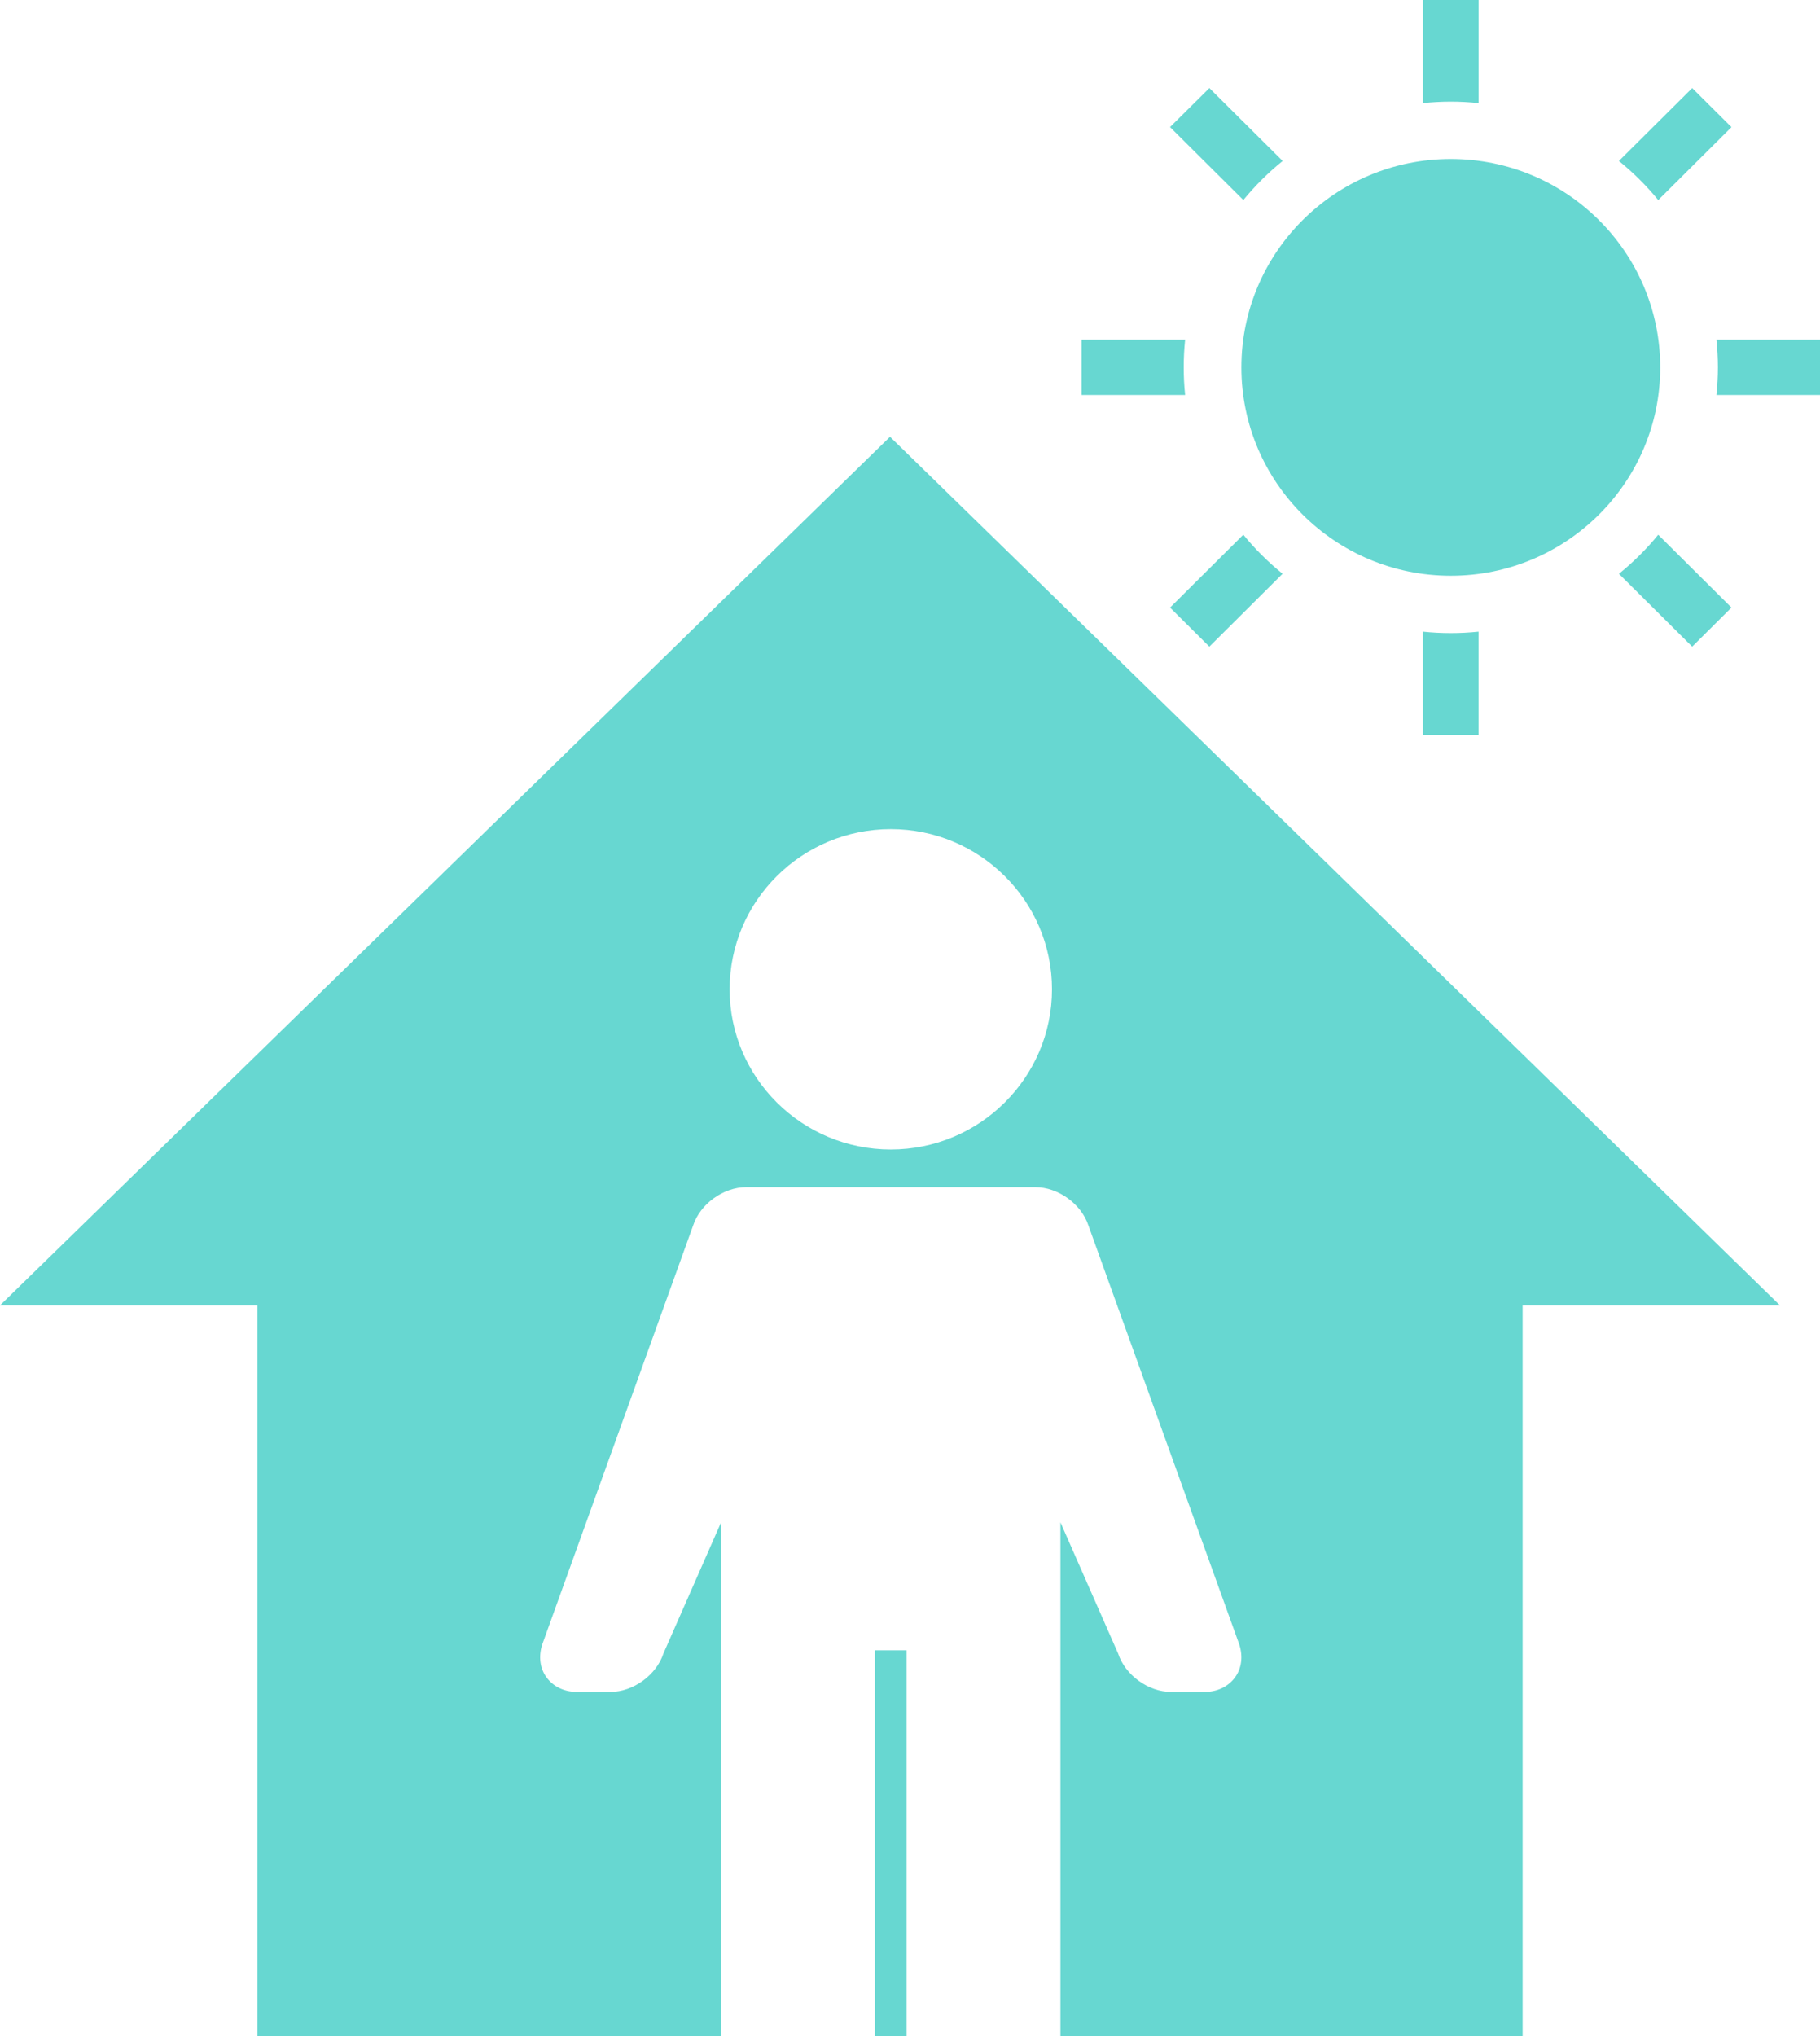 <svg xmlns:xlink="http://www.w3.org/1999/xlink" xmlns="http://www.w3.org/2000/svg" version="1.1" viewBox="0 0 76 85" height="85px" width="76px">
    <title>noun-shelter-239016</title>
    <g fill-rule="evenodd" fill="none" stroke-width="1" stroke="none" id="4-WAYS-TO-GIVE">
        <g fill-rule="nonzero" fill="#67D7D1" transform="translate(-686, -1119)" id="4.2-:-T5-:-Monthly-Giving">
            <g transform="translate(686, 1119)" id="noun-shelter-239016">
                <path id="Shape" d="M10.745,85 L10.745,54.497 L0,54.497 L37.166,18.234 L74.329,54.497 L63.582,54.497 L63.582,85 L44.282,85 L44.282,63.553 L46.691,69.031 C46.983,69.93 47.952,70.633 48.898,70.633 L50.302,70.633 C50.827,70.633 51.282,70.419 51.568,70.032 C51.849,69.656 51.91,69.151 51.75,68.653 L45.452,51.166 C45.155,50.259 44.183,49.562 43.234,49.562 L31.16,49.562 C30.21,49.562 29.239,50.259 28.942,51.166 L22.643,68.653 C22.483,69.151 22.545,69.656 22.826,70.032 C23.112,70.419 23.567,70.633 24.092,70.633 L25.496,70.633 C26.441,70.633 27.411,69.93 27.703,69.031 L30.112,63.553 L30.112,85 L10.745,85 Z M36.535,85 L36.535,68.897 L37.858,68.897 L37.858,85 L36.535,85 Z M43.929,41.302 C43.929,37.609 40.907,34.614 37.199,34.614 C33.487,34.614 30.468,37.609 30.468,41.302 C30.468,44.99 33.487,47.989 37.199,47.989 C40.907,47.989 43.929,44.99 43.929,41.302 Z M59.422,30.673 L59.42,26.37 C59.803,26.41 60.189,26.43 60.583,26.43 C60.972,26.43 61.358,26.41 61.741,26.37 L61.741,30.673 L59.422,30.673 Z M50.5,26.996 L48.86,25.365 L51.919,22.322 C52.407,22.921 52.957,23.468 53.559,23.953 L50.5,26.996 Z M70.663,26.996 L67.604,23.955 C68.204,23.47 68.756,22.923 69.244,22.324 L72.303,25.365 L70.663,26.996 Z M51.838,15.338 C51.838,10.535 55.755,6.637 60.583,6.637 C65.412,6.637 69.328,10.535 69.328,15.338 C69.328,20.138 65.412,24.036 60.583,24.036 C55.755,24.036 51.838,20.139 51.838,15.338 Z M45.164,16.49 L45.164,14.183 L49.489,14.183 C49.449,14.564 49.43,14.948 49.43,15.338 C49.43,15.727 49.449,16.111 49.489,16.49 L45.164,16.49 Z M71.737,15.338 C71.737,14.948 71.715,14.564 71.675,14.183 L76,14.183 L76,16.49 L71.675,16.49 C71.715,16.111 71.737,15.727 71.737,15.338 L71.737,15.338 Z M67.603,6.72 L70.664,3.677 L72.304,5.308 L69.245,8.353 C68.755,7.754 68.205,7.207 67.603,6.72 Z M51.92,8.351 L48.859,5.306 L50.501,3.677 L53.562,6.72 C52.96,7.205 52.41,7.754 51.92,8.351 L51.92,8.351 Z M59.421,4.304 L59.423,0 L61.742,0 L61.742,4.304 C61.359,4.265 60.972,4.243 60.584,4.243 C60.19,4.243 59.803,4.265 59.421,4.304 L59.421,4.304 Z"></path>
            </g>
        </g>
    </g>
</svg>